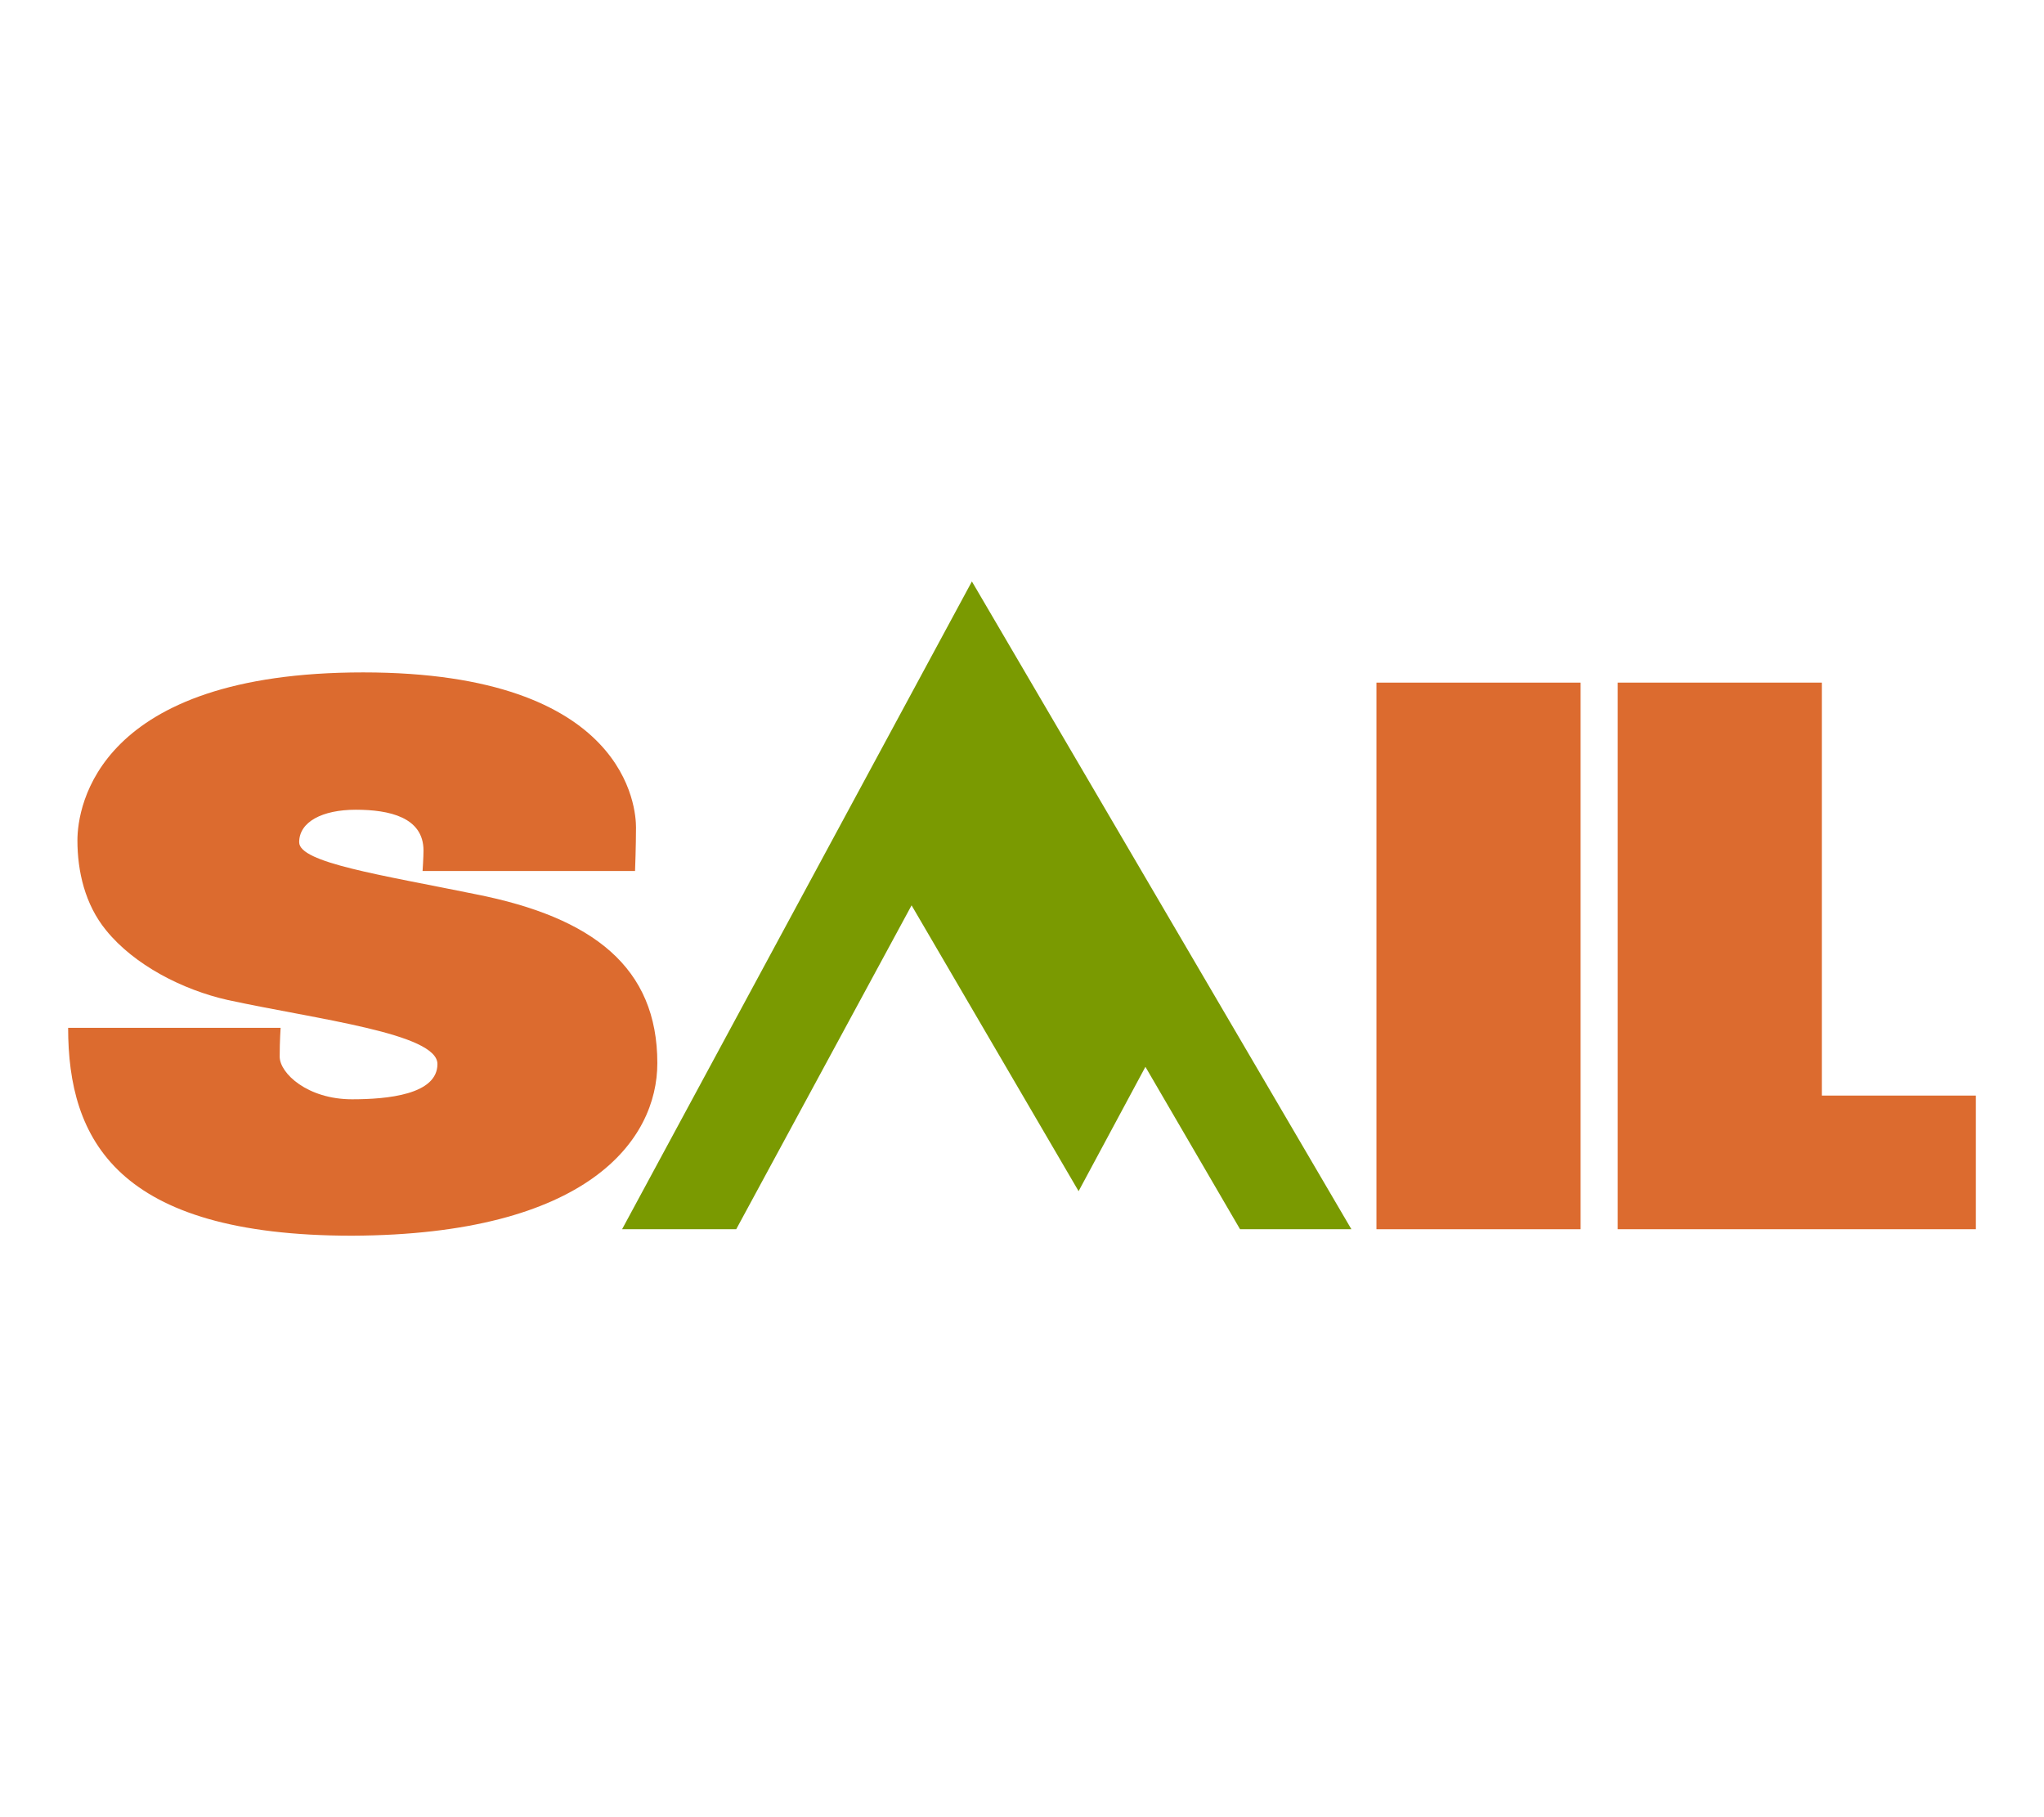<?xml version="1.0" encoding="UTF-8"?>
<svg id="SAIL" xmlns="http://www.w3.org/2000/svg" width="180" height="160" viewBox="0 0 180 160">
  <rect id="BG" width="180" height="160" fill="none"/>
  <g id="Logo">
    <polygon points="54.782 108.232 64.833 108.232 80.276 79.714 94.984 104.881 100.868 93.932 109.202 108.232 119.008 108.232 85.588 51.196 54.782 108.232" fill="#7a9a01"/>
    <path d="M121.214,108.232h17.977v-48.128h-17.977v48.128ZM160.436,96.465v-36.362h-17.977v48.128h31.541v-11.767h-13.564Z" fill="#dc6b2f" fill-rule="evenodd"/>
    <path d="M55.926,76.609s.082-2.125.082-3.759c0-1.553-.654-13.646-24.023-13.646-23.37,0-25.167,11.767-25.167,14.79,0,2.696.654,5.638,2.533,7.926,2.451,3.023,6.7,5.23,10.704,6.128,7.926,1.716,18.467,2.942,18.467,5.638s-4.412,3.105-7.518,3.105c-3.922,0-6.374-2.288-6.374-3.759,0-1.389.082-2.533.082-2.533H6c0,9.805,4.249,18.303,25.004,18.303,20.755-.082,26.883-8.416,26.883-15.198,0-8.416-5.638-12.829-16.016-14.872-8.416-1.716-15.525-2.778-15.525-4.576s2.043-2.86,4.984-2.86,5.965.654,5.965,3.595c0,.572-.082,1.798-.082,1.798h18.712v-.082Z" fill="#dc6b2f" fill-rule="evenodd"/>
  </g>
</svg>